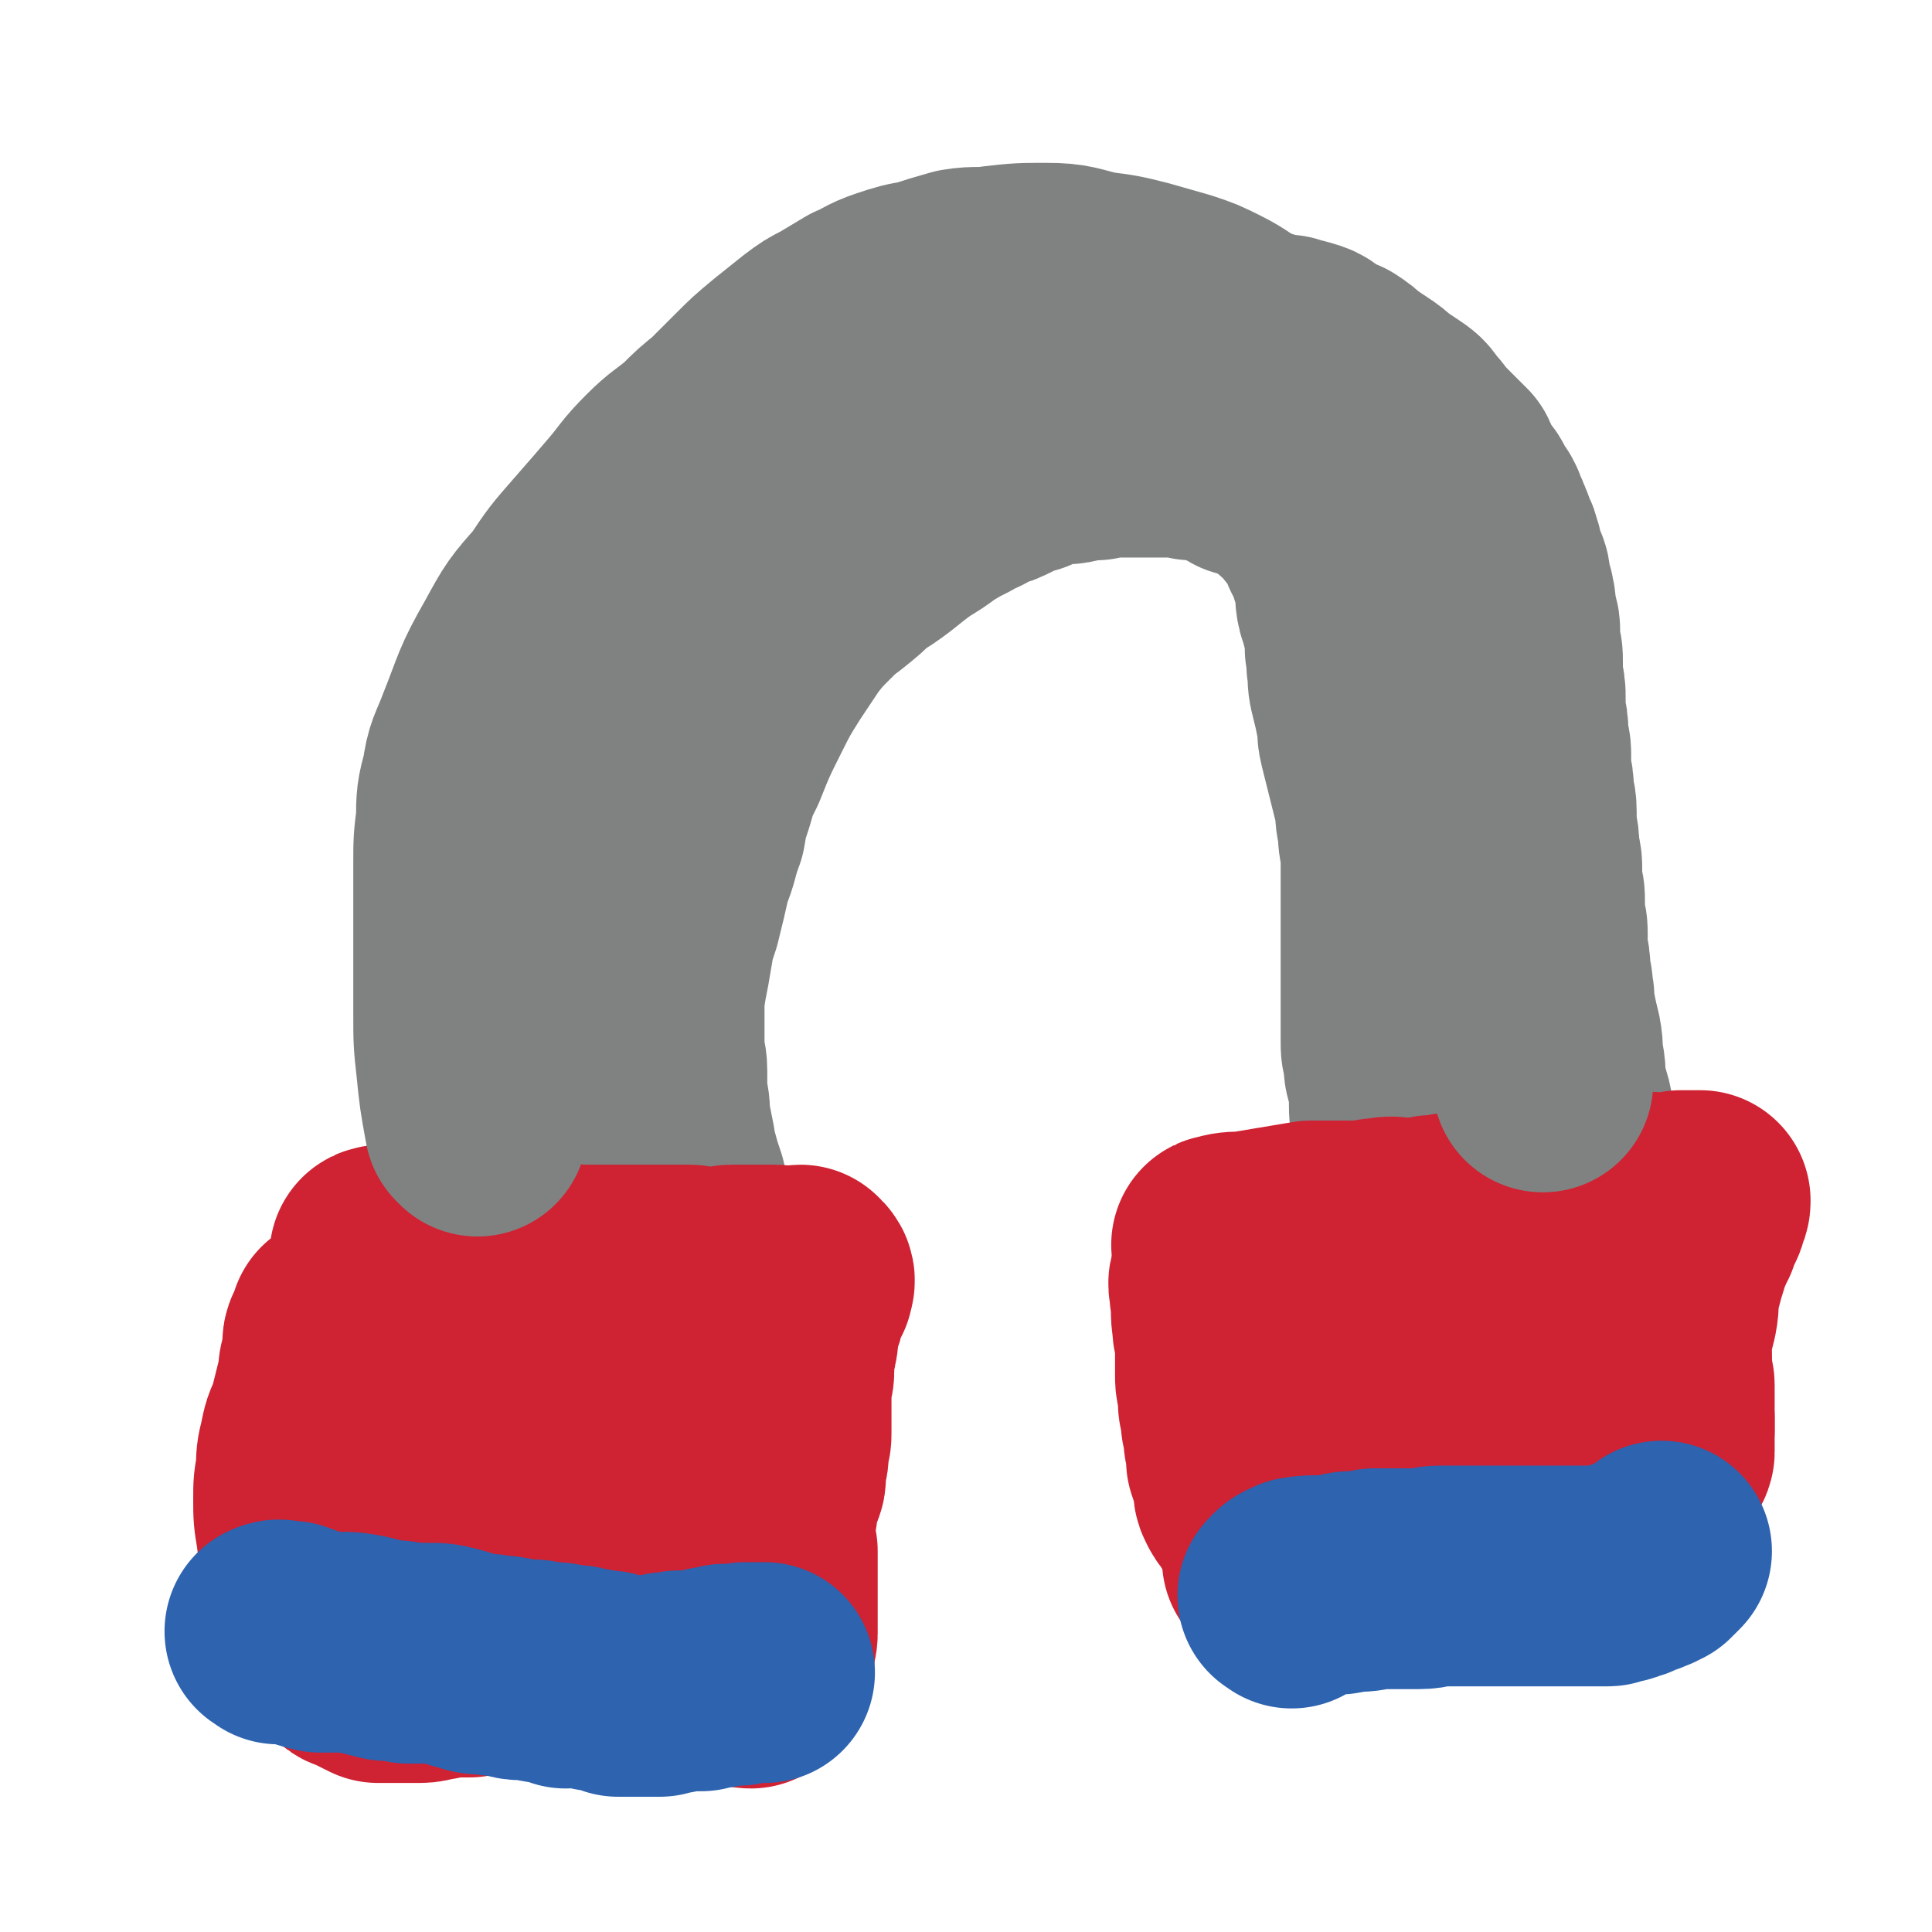 <svg viewBox='0 0 700 700' version='1.1' xmlns='http://www.w3.org/2000/svg' xmlns:xlink='http://www.w3.org/1999/xlink'><g fill='none' stroke='#808282' stroke-width='80' stroke-linecap='round' stroke-linejoin='round'><path d='M185,442c-1,-1 -1,-1 -1,-1 -1,-3 0,-4 0,-7 0,-4 -1,-4 -1,-9 -1,-7 0,-7 0,-14 0,-7 0,-7 0,-13 0,-7 0,-7 1,-14 0,-6 0,-6 1,-12 0,-7 0,-7 1,-13 1,-7 1,-7 3,-13 1,-7 0,-7 2,-14 1,-6 1,-6 3,-13 1,-7 0,-7 2,-13 2,-7 2,-7 4,-14 2,-6 2,-6 4,-12 2,-6 2,-6 5,-11 3,-7 3,-6 6,-12 4,-7 4,-7 7,-13 4,-7 3,-7 7,-13 3,-7 3,-7 7,-13 4,-7 4,-7 8,-13 3,-6 3,-6 7,-12 4,-5 4,-5 8,-10 5,-5 5,-5 10,-9 4,-4 4,-4 9,-8 4,-4 4,-4 9,-7 5,-3 5,-3 11,-6 5,-3 5,-3 10,-6 6,-3 6,-3 12,-5 5,-2 5,-2 10,-4 7,-2 7,-3 13,-4 8,-2 8,-2 15,-3 9,-1 9,0 17,-1 7,-1 7,-1 14,-1 7,0 7,1 13,2 5,1 5,0 11,2 6,1 6,1 12,3 5,1 5,1 11,3 4,2 4,2 9,4 4,1 4,1 8,3 5,2 5,2 9,5 5,3 5,3 9,6 4,2 4,2 8,6 4,3 4,3 8,7 3,3 3,3 6,6 3,3 2,3 5,7 2,3 2,3 5,7 2,3 2,3 4,7 2,4 2,4 4,8 2,5 2,5 4,10 2,4 1,4 3,9 1,5 1,5 3,10 1,5 1,5 2,10 1,6 1,6 2,12 0,6 0,6 1,11 1,5 1,5 2,10 1,5 1,5 1,9 1,5 0,5 1,10 0,5 1,4 1,9 0,4 0,4 1,9 0,4 0,4 0,8 0,3 0,3 0,7 0,4 0,4 1,7 0,3 0,3 0,7 0,3 0,3 0,7 0,2 0,2 0,4 0,3 0,3 0,6 0,3 0,3 0,6 0,2 0,2 0,5 0,3 0,3 0,5 0,3 0,3 0,5 0,2 1,2 1,4 0,2 0,2 0,4 0,2 0,2 0,4 0,2 0,2 0,3 0,1 1,1 2,3 0,1 0,1 1,3 0,1 0,0 1,2 0,1 0,1 1,2 0,2 0,2 0,3 0,2 1,2 1,3 1,2 1,2 1,4 0,2 0,2 1,4 0,3 0,3 0,5 0,3 1,3 1,5 0,3 0,3 0,6 0,2 0,2 0,5 0,2 0,2 0,4 0,3 0,3 0,5 0,2 1,2 1,4 0,2 0,2 0,4 0,1 0,1 0,3 0,1 0,1 0,2 0,1 0,1 0,1 '/><path d='M179,444c-1,-1 -2,-2 -1,-1 3,0 4,0 9,1 2,0 2,-1 5,0 4,1 3,1 7,2 3,1 3,1 6,2 3,1 3,1 6,2 2,0 2,0 5,2 2,0 2,1 4,2 3,0 3,-1 6,0 2,0 2,1 4,2 1,0 1,0 3,0 1,0 1,0 3,0 0,0 0,0 1,1 0,0 0,0 0,0 1,1 1,0 2,0 0,0 1,0 1,0 1,0 0,-1 1,-1 1,0 1,0 2,0 1,0 1,0 2,0 1,0 1,0 1,0 1,0 1,0 1,0 1,0 1,0 1,0 1,0 1,0 1,0 1,0 1,0 1,-1 1,0 1,0 1,-1 0,-1 0,-1 0,-3 0,-1 -1,-1 -2,-3 0,-1 0,-1 -1,-3 -1,-2 -1,-2 -1,-4 -1,-3 0,-3 -1,-6 -1,-3 -1,-3 -1,-5 -1,-3 -1,-3 -2,-6 -1,-5 -2,-5 -2,-9 -1,-5 -1,-5 -2,-10 0,-4 0,-4 -1,-8 0,-4 0,-4 0,-9 0,-4 -1,-4 -1,-9 0,-6 0,-6 0,-13 0,-5 0,-5 1,-11 1,-5 1,-5 2,-11 1,-6 1,-6 3,-12 2,-8 2,-8 4,-17 3,-7 2,-7 5,-15 1,-6 1,-6 3,-12 2,-7 2,-7 5,-13 4,-10 4,-10 9,-20 4,-8 4,-8 9,-16 4,-6 4,-6 8,-12 4,-5 4,-5 8,-9 4,-4 4,-4 8,-7 5,-4 5,-4 9,-8 5,-3 5,-3 9,-6 5,-4 5,-4 9,-7 5,-3 5,-3 9,-6 5,-3 5,-3 9,-5 5,-3 5,-2 9,-5 4,-1 4,-1 8,-3 4,-2 4,-2 8,-3 4,-2 4,-2 8,-3 5,-1 5,0 9,-1 4,-1 4,-1 8,-1 4,-1 3,-1 7,-1 4,0 4,0 8,0 3,0 3,0 7,0 3,0 3,0 7,0 3,0 3,0 6,1 3,0 3,0 7,1 3,0 3,0 6,2 3,1 3,1 6,3 3,1 4,1 7,2 3,2 3,2 6,4 3,2 3,2 5,4 3,2 3,3 5,5 2,3 3,3 5,6 2,3 2,3 3,7 2,3 2,3 3,7 1,3 1,3 2,6 1,4 0,5 1,9 1,3 1,3 2,7 1,4 1,4 1,9 1,4 0,4 1,8 0,4 0,4 1,8 1,4 1,4 2,9 1,4 0,4 1,8 1,4 1,4 2,8 1,4 1,4 2,8 1,4 1,4 2,8 0,4 0,4 1,8 0,4 0,4 1,8 0,5 0,5 0,9 0,4 0,4 0,8 0,4 0,4 0,8 0,5 0,5 0,9 0,4 0,4 0,8 0,4 0,4 0,8 0,3 0,3 0,7 0,3 0,3 0,7 0,3 0,3 0,5 0,3 0,3 1,6 0,4 0,4 1,7 0,2 1,2 1,5 0,2 0,2 0,5 0,3 0,3 1,5 0,3 0,3 1,5 0,2 0,2 1,5 0,2 1,2 1,4 1,2 1,2 1,5 0,2 0,2 0,4 0,2 1,2 1,5 0,2 0,2 0,4 0,2 0,2 0,4 0,2 0,2 0,3 0,2 0,2 0,4 0,2 0,2 0,4 0,1 0,1 0,3 0,1 0,1 0,3 0,1 -1,1 -1,3 -1,1 0,1 0,2 0,1 -1,0 -1,2 -1,0 0,1 0,2 0,0 0,0 0,1 0,0 0,0 0,1 0,0 0,0 1,1 0,0 0,1 1,1 1,0 1,0 2,0 1,1 0,1 2,2 1,0 1,-1 3,0 1,0 1,0 2,0 2,0 2,1 4,1 1,0 1,0 3,1 2,0 2,0 4,0 2,0 2,0 4,1 2,0 2,0 4,0 2,0 2,0 4,0 2,0 2,0 4,0 3,0 3,0 6,0 1,0 1,-1 3,-2 2,0 2,0 4,-1 2,0 2,-1 4,-1 1,-1 2,-1 3,-1 1,-1 1,-1 3,-2 1,0 1,0 2,-1 1,0 1,0 2,-1 0,0 0,0 1,0 0,-1 0,-1 1,-1 1,0 2,1 2,0 1,-2 1,-2 1,-5 0,-4 -1,-4 -2,-8 -2,-5 -2,-5 -3,-10 -2,-5 -2,-5 -3,-10 -2,-6 -2,-6 -3,-12 -2,-7 -1,-7 -3,-14 -1,-6 -1,-6 -3,-12 -1,-5 0,-5 -1,-10 -1,-4 0,-4 -1,-9 -1,-4 -1,-4 -2,-9 -1,-4 0,-4 -1,-8 0,-4 -1,-4 -1,-7 0,-3 0,-3 -1,-7 0,-3 0,-3 0,-6 0,-3 0,-3 -1,-6 0,-3 0,-3 0,-6 0,-3 0,-3 -1,-6 0,-3 0,-3 0,-7 0,-3 -1,-3 -1,-6 0,-3 0,-4 -1,-7 0,-4 0,-4 0,-7 0,-4 -1,-4 -1,-7 0,-3 0,-3 -1,-7 0,-3 0,-3 0,-7 0,-3 -1,-3 -1,-7 0,-3 0,-3 -1,-7 0,-3 0,-3 0,-6 0,-3 0,-3 -1,-7 0,-3 0,-3 0,-6 0,-3 0,-3 -1,-6 0,-3 0,-3 0,-6 0,-2 -1,-2 -1,-5 -1,-3 0,-3 -1,-6 0,-2 -1,-2 -1,-4 -1,-3 0,-3 -1,-5 -1,-2 -1,-2 -2,-4 0,-2 0,-3 -1,-5 0,-2 -1,-2 -2,-4 0,-2 0,-2 -1,-4 -1,-3 -1,-2 -2,-5 -1,-2 -1,-2 -3,-4 -1,-2 0,-2 -2,-4 -1,-2 -2,-2 -3,-4 -1,-2 -1,-3 -2,-5 -2,-2 -2,-2 -4,-4 -2,-2 -2,-2 -4,-4 -3,-3 -3,-4 -6,-7 -2,-3 -2,-3 -5,-5 -3,-2 -3,-2 -6,-4 -2,-2 -2,-2 -5,-4 -3,-2 -3,-2 -6,-4 -2,-2 -2,-2 -5,-4 -3,-1 -3,-1 -6,-3 -3,-1 -2,-2 -5,-3 -3,-1 -4,-1 -7,-2 -3,0 -3,0 -6,-1 -3,-1 -3,0 -6,-1 -3,-1 -3,-1 -6,-2 -3,-1 -3,-1 -7,-1 -3,-1 -3,-1 -7,-1 -3,0 -3,0 -7,0 -3,0 -3,-1 -7,-1 -3,0 -3,0 -7,0 -4,0 -4,0 -8,0 -4,0 -4,0 -7,0 -4,0 -4,0 -7,0 -4,0 -4,0 -8,0 -3,0 -3,0 -7,0 -3,0 -3,0 -6,0 -3,0 -3,0 -7,1 -3,0 -3,0 -6,1 -3,0 -3,0 -6,1 -3,0 -3,0 -7,1 -3,1 -3,1 -6,2 -2,1 -2,1 -5,2 -2,1 -2,0 -5,2 -2,1 -2,1 -5,3 -2,1 -2,0 -5,2 -2,1 -2,1 -5,2 -3,1 -3,2 -5,3 -3,1 -3,1 -5,3 -3,1 -3,1 -5,3 -3,1 -3,1 -5,3 -4,2 -3,2 -7,4 -3,2 -4,2 -7,4 -4,3 -4,3 -8,6 -3,2 -3,2 -6,5 -3,3 -3,3 -6,6 -3,3 -3,3 -6,6 -2,3 -2,3 -5,6 -3,3 -3,3 -6,6 -3,4 -3,4 -6,8 -5,6 -4,7 -9,13 -1,1 -1,1 -2,3 '/><path d='M247,174c-1,-1 -1,-2 -1,-1 -3,3 -3,4 -5,9 -2,3 -2,3 -3,6 -2,4 -2,4 -4,7 -1,4 -2,4 -3,7 -2,4 -2,4 -3,7 -2,4 -2,4 -3,7 -2,4 -2,4 -3,7 -2,3 -2,3 -3,7 -2,3 -2,3 -3,6 -2,4 -2,4 -3,8 -2,5 -2,5 -4,9 -1,4 -1,4 -2,9 -2,4 -1,4 -3,8 -1,4 -1,4 -2,8 0,4 0,4 -1,8 -1,4 0,4 -1,7 -1,4 -1,4 -2,8 -1,3 -1,3 -1,7 -1,4 0,4 -1,8 -1,4 -1,4 -2,7 -1,4 0,4 -1,8 0,3 0,4 -1,7 -1,3 -1,3 -3,6 -1,3 -1,3 -2,6 0,2 0,2 -1,4 0,3 0,3 -1,5 0,2 0,2 -1,5 0,3 0,3 -1,6 0,2 0,2 0,5 0,3 -1,3 -1,6 0,2 0,2 0,5 0,2 0,2 0,5 0,3 0,3 -1,5 0,2 0,2 0,4 0,2 0,2 0,4 0,2 0,2 0,4 0,2 0,2 0,4 0,2 0,2 0,4 0,2 0,2 0,4 0,3 0,3 1,5 0,2 0,2 0,4 0,2 0,2 0,4 0,2 1,2 1,4 0,2 0,2 0,4 0,2 0,2 0,4 0,2 0,2 0,3 0,2 0,2 1,3 0,1 0,1 0,3 0,1 0,1 0,2 0,1 0,1 0,2 0,1 0,1 0,2 0,0 0,0 0,1 0,0 0,0 0,1 0,0 0,0 0,0 '/></g>
<g fill='none' stroke='#CF2233' stroke-width='80' stroke-linecap='round' stroke-linejoin='round'><path d='M160,492c-1,-1 -2,-1 -1,-1 1,-1 2,0 5,0 3,0 3,0 5,1 3,0 3,0 5,0 3,0 3,1 5,1 2,0 2,0 4,0 2,0 2,0 3,0 2,0 2,1 4,2 1,0 1,-1 3,-1 2,0 2,0 4,0 1,0 1,0 3,0 2,0 2,0 3,0 2,0 2,0 4,-1 2,0 2,0 4,0 2,0 2,0 4,-1 2,0 2,0 3,0 2,0 2,0 4,-1 1,0 1,0 3,0 2,0 2,0 3,0 2,0 2,0 3,0 1,0 1,0 3,0 1,0 1,0 2,0 1,0 1,0 1,0 2,0 2,0 3,0 0,0 0,0 1,0 0,0 0,0 1,0 1,0 1,0 2,0 0,0 0,0 1,0 0,0 0,0 0,0 1,0 1,0 1,0 1,0 0,-1 1,-1 1,-1 1,-1 2,-1 2,-1 2,0 4,-1 1,-1 0,-1 2,-1 0,-1 1,0 2,0 0,0 0,0 1,0 1,0 1,0 3,0 0,0 0,0 0,0 1,1 0,1 0,2 0,1 1,2 0,3 -1,1 -2,0 -2,1 -1,2 -1,2 -1,4 -1,1 -1,1 -1,2 -1,1 -1,1 -1,3 -1,1 -1,1 -2,3 0,0 0,0 0,1 -1,1 -1,1 -1,2 -1,2 0,2 -1,4 0,1 -1,0 -1,2 -1,0 0,1 -1,2 0,0 0,0 0,1 0,1 0,1 0,2 0,1 0,1 0,1 0,2 0,2 0,3 0,0 0,0 1,1 0,0 0,0 0,0 1,2 0,2 0,4 0,0 0,0 0,0 0,1 0,1 0,2 0,1 0,1 -1,1 0,1 0,1 -1,1 0,1 0,1 -1,1 -1,0 -1,0 -2,0 -1,0 -1,0 -3,0 0,0 0,0 -1,0 -1,0 -1,0 -1,0 -2,0 -2,0 -4,0 -1,0 -1,0 -2,0 -3,0 -3,0 -5,-1 -2,0 -2,-1 -4,-1 -2,0 -2,0 -4,-1 -2,0 -2,0 -4,0 -2,0 -2,0 -4,0 -3,0 -3,-1 -5,-1 -2,0 -2,0 -4,0 -2,0 -2,0 -3,0 -2,0 -2,0 -4,0 -1,0 -1,0 -3,0 -1,0 -1,0 -2,0 -1,0 -1,0 -2,0 -1,0 -1,0 -1,0 -2,0 -2,0 -3,0 -1,0 -1,0 -2,0 -1,0 0,1 -1,2 -1,0 -1,-1 -2,-1 -1,0 -1,0 -3,0 -1,0 -1,0 -2,0 -1,0 -1,0 -3,0 -1,0 -1,0 -3,0 -2,0 -2,0 -3,0 -2,0 -2,0 -3,0 -2,0 -2,0 -4,0 -1,0 -1,0 -3,0 -1,0 -1,0 -2,0 -1,0 -1,1 -2,2 -1,0 -1,-1 -2,-1 -1,0 -1,0 -1,0 -1,0 -1,0 -1,-1 0,-1 0,-1 0,-2 0,-2 0,-2 0,-4 0,-1 0,-1 0,-2 0,-2 0,-2 0,-4 0,-2 0,-2 0,-4 0,-2 0,-2 0,-4 0,-2 0,-2 0,-4 0,-2 0,-2 0,-4 0,-1 0,-1 0,-1 '/><path d='M484,480c-1,-1 -2,-1 -1,-1 5,-2 7,-1 13,-2 2,0 2,-1 4,-2 3,-1 3,-1 7,-1 3,-1 3,0 7,-1 2,-1 2,-1 5,-2 3,0 3,0 6,0 3,0 3,0 6,0 3,0 3,0 6,-1 3,-1 3,-1 6,-1 2,-1 2,-1 4,-1 2,0 2,0 4,0 1,0 1,-1 3,-1 1,-1 1,0 3,0 1,0 1,0 2,0 0,0 0,0 1,0 1,0 1,0 3,0 0,0 0,0 1,0 1,0 1,0 1,0 1,0 1,0 2,0 1,0 1,0 2,0 1,0 1,0 2,-1 0,0 0,0 1,-1 1,0 1,0 2,0 0,0 0,0 1,-1 0,0 0,0 1,0 0,0 1,0 0,0 0,1 0,1 -1,3 -1,1 -1,1 -2,2 -1,1 -1,0 -1,2 -2,1 -2,1 -2,3 -1,2 -1,2 -2,5 -1,2 -1,2 -1,5 -1,2 -1,2 -1,5 0,2 0,2 0,5 0,2 0,2 0,5 0,2 0,2 0,5 0,2 0,2 0,5 0,2 0,2 0,4 0,2 0,2 0,4 0,2 0,2 0,4 0,2 0,2 0,3 0,2 0,2 0,4 0,1 0,1 0,3 0,1 0,1 0,2 0,1 0,1 0,3 0,1 0,1 0,2 0,1 0,1 0,2 0,1 0,1 0,2 0,0 0,0 0,1 0,0 0,1 0,1 0,1 -1,1 -1,1 -1,1 0,1 0,2 0,0 0,1 0,1 -1,0 -1,0 -3,0 -1,0 -1,0 -2,0 -1,0 -1,0 -3,0 -2,0 -2,0 -4,0 -2,0 -2,0 -4,0 -3,0 -3,0 -5,0 -3,0 -3,0 -6,0 -3,0 -3,0 -6,0 -2,0 -2,0 -5,0 -2,0 -2,0 -5,0 -3,0 -3,0 -5,0 -2,0 -2,0 -4,0 -2,0 -2,0 -4,0 -1,0 -1,0 -2,0 -1,0 -1,0 -2,0 0,0 0,0 -1,0 0,0 0,0 -1,0 0,0 0,1 -1,1 -1,0 -1,0 -2,0 0,0 0,0 -1,0 -1,0 -1,0 -2,1 -1,0 -1,0 -1,0 -2,1 -1,1 -2,2 -2,0 -2,-1 -3,0 -1,0 -1,0 -3,0 -1,0 -1,0 -1,0 -2,0 -2,2 -2,2 -1,-1 -1,-2 -1,-2 -1,-1 -1,0 -2,-1 0,-1 0,-1 -1,-3 0,-1 0,-1 0,-2 0,-2 -1,-2 -1,-4 0,-3 0,-3 0,-5 0,-3 0,-3 0,-5 0,-3 0,-4 0,-5 '/><path d='M465,534c-1,-1 -2,-1 -1,-1 0,-4 1,-4 3,-7 1,-3 1,-3 2,-6 1,-2 1,-2 2,-3 1,-3 1,-3 3,-5 1,-3 1,-3 2,-7 1,-3 1,-5 1,-7 '/><path d='M464,485c-1,-1 -2,-1 -1,-1 2,-2 3,-2 6,-3 5,-2 5,-2 10,-4 5,-1 5,-1 9,-3 4,-1 4,-1 8,-1 4,-1 4,-1 8,-2 3,0 3,0 7,-1 3,-1 3,0 6,-1 3,-1 3,-1 6,-2 3,-1 3,-1 6,-2 3,0 3,1 7,0 2,-1 2,-1 5,-2 3,-1 3,-1 5,-2 3,0 3,0 5,-1 3,0 3,0 5,-1 2,0 2,0 4,0 2,0 2,-1 5,-1 2,0 2,0 4,0 3,0 3,0 5,0 2,0 2,0 4,0 3,0 3,0 5,0 2,0 2,0 3,0 2,0 2,0 3,0 1,0 1,-1 3,-1 1,-1 1,0 2,0 1,0 1,0 1,0 1,0 1,1 1,1 0,1 0,1 0,3 0,1 0,1 0,3 0,2 1,2 1,4 0,3 0,3 1,6 0,2 0,2 1,5 0,2 0,2 1,5 0,2 0,2 1,5 0,2 0,2 1,5 0,2 0,2 0,4 0,2 1,2 1,4 0,2 0,2 0,4 0,2 0,2 0,4 0,2 0,2 0,4 0,1 0,1 0,3 0,1 0,1 0,3 0,1 0,1 0,2 0,1 0,1 0,2 0,1 0,1 0,2 0,1 -1,0 -1,2 -1,0 -1,1 -1,2 -1,1 -1,1 -2,2 0,1 -1,1 -2,2 -1,1 -1,1 -3,2 -1,1 -1,2 -2,3 -1,2 -2,2 -3,3 -2,2 -2,2 -3,3 -2,2 -2,2 -3,4 -2,1 -2,1 -3,3 -1,2 -1,2 -3,4 -1,1 -1,1 -2,3 -1,1 -1,1 -3,3 -1,1 -1,1 -3,2 -3,2 -3,2 -5,3 -4,0 -4,0 -8,0 -4,0 -4,0 -9,0 -6,0 -6,0 -12,0 -6,0 -6,-1 -12,-1 -5,-1 -6,0 -11,0 -4,0 -4,-1 -9,-1 -4,0 -4,0 -9,0 -4,0 -4,-1 -8,-1 -4,0 -4,0 -8,0 -3,0 -3,0 -6,0 -2,0 -2,0 -5,1 -2,0 -2,0 -4,0 -1,0 -2,0 -2,0 '/><path d='M443,465c-1,-1 -1,-2 -1,-1 -1,1 0,2 0,5 1,6 0,6 1,11 0,2 0,2 1,4 0,4 0,4 0,8 0,3 0,3 0,7 0,3 1,3 1,7 0,3 0,3 1,6 0,4 0,3 1,7 0,3 0,3 1,6 0,2 0,2 0,4 1,3 1,3 2,5 0,2 0,2 1,3 0,2 -1,2 0,4 1,2 1,2 2,3 1,1 1,1 2,3 0,1 1,1 2,2 '/><path d='M444,452c-1,-1 -2,-1 -1,-1 3,-1 4,-1 8,-1 6,-1 6,-1 12,-2 6,-1 6,-1 12,-2 4,0 4,0 9,0 5,0 5,0 10,0 3,0 3,-1 7,-1 4,-1 4,0 9,0 4,0 4,0 9,-1 5,0 5,-1 9,-1 4,0 4,0 8,0 4,0 4,-1 8,-1 3,-1 3,0 6,0 2,0 2,0 5,-1 3,0 3,0 6,-1 3,0 3,0 7,0 3,-1 3,-1 7,-2 3,0 3,0 6,0 2,0 2,-1 4,-1 2,0 2,0 4,0 2,0 2,0 4,0 2,0 2,-1 4,-1 1,-1 1,0 3,0 1,0 1,0 2,0 1,0 1,0 3,0 2,0 2,0 4,-1 1,0 1,0 2,0 1,0 1,0 2,0 0,0 0,0 1,0 0,0 0,0 1,0 0,0 0,0 0,0 1,0 1,0 1,0 0,1 0,1 -1,3 0,1 0,1 -1,3 -1,2 -1,2 -2,5 -2,3 -1,3 -3,6 -1,4 -1,4 -2,7 -1,4 -1,4 -2,7 -1,5 0,5 -1,10 -1,4 -1,4 -2,8 0,4 0,4 0,8 0,4 0,4 0,8 0,4 0,4 0,7 0,4 0,4 1,7 0,2 0,2 0,4 '/><path d='M139,456c-1,-1 -2,-1 -1,-1 2,-1 3,0 6,0 5,0 5,0 9,1 3,0 3,0 5,1 4,0 4,0 8,0 4,0 4,1 7,1 4,0 4,0 7,1 4,0 4,0 7,1 3,0 3,0 7,1 3,0 3,0 6,0 3,0 3,0 7,1 3,0 3,0 7,0 3,0 3,0 6,0 4,0 4,0 7,0 3,0 3,0 7,0 3,0 3,0 6,0 2,0 2,0 4,0 3,0 3,0 6,0 1,0 1,1 3,1 2,0 2,0 4,0 2,0 2,0 4,0 2,0 2,-1 4,-1 2,0 2,0 4,0 2,0 2,0 3,0 1,0 1,0 3,0 1,0 1,0 2,0 0,0 0,0 0,0 1,0 1,0 1,0 2,0 2,0 3,0 1,0 1,1 2,1 1,0 1,0 2,0 1,0 1,0 2,0 1,0 1,0 2,0 0,0 0,-1 1,-1 0,0 0,0 1,1 0,0 0,0 0,0 1,1 0,2 0,3 -1,1 -1,1 -2,2 0,2 0,2 -1,4 0,2 0,2 -1,4 -1,3 -1,3 -1,5 -1,3 0,3 -1,6 0,2 -1,2 -1,5 0,2 0,2 0,5 0,2 -1,2 -1,5 0,2 0,2 0,4 0,3 0,3 0,5 0,2 0,2 0,4 0,2 0,2 0,4 0,2 0,2 -1,4 0,2 0,2 0,4 0,2 -1,2 -1,4 0,2 0,2 0,4 0,2 -1,2 -2,3 0,2 0,2 0,3 0,2 -1,2 -1,3 0,1 0,2 0,3 0,1 -1,0 -1,2 -1,1 0,1 0,2 0,1 0,1 0,3 0,1 0,1 0,2 0,1 0,1 0,2 0,1 0,1 0,2 0,1 0,1 1,2 0,1 0,1 0,3 0,1 0,1 0,3 0,1 0,1 0,3 0,2 0,2 0,3 0,2 0,2 0,4 0,2 0,2 0,3 0,2 0,2 0,4 0,2 0,2 0,4 0,2 0,2 0,3 0,2 -1,2 -1,4 -1,1 0,1 0,3 0,1 -1,1 -1,3 -1,1 0,1 -1,2 0,0 0,0 -1,1 0,0 0,0 -1,1 -1,1 0,1 -1,2 -2,0 -2,-1 -4,-1 -2,0 -2,0 -3,-1 -3,0 -3,0 -6,-1 -3,0 -3,0 -6,-1 -3,-1 -3,-1 -7,-2 -3,0 -3,0 -6,-1 -3,-1 -3,-1 -7,-2 -3,0 -3,0 -7,0 -4,0 -4,0 -8,0 -4,0 -4,0 -8,0 -3,0 -3,0 -7,0 -3,0 -3,0 -7,1 -3,0 -3,0 -6,1 -4,0 -4,0 -7,1 -3,0 -3,0 -7,1 -3,0 -3,0 -6,1 -3,0 -3,0 -5,0 -4,0 -4,0 -7,1 -3,0 -3,1 -6,1 -3,0 -3,0 -6,0 -2,0 -2,0 -5,0 -2,0 -2,0 -4,0 -2,-1 -2,-1 -4,-2 -2,-1 -2,-1 -4,-2 -1,0 -1,0 -3,-2 -1,-1 -1,-1 -2,-2 -2,-2 -1,-2 -3,-4 -1,-2 -1,-2 -2,-4 -1,-3 -1,-3 -2,-6 -1,-2 -1,-2 -2,-5 -1,-4 -1,-4 -2,-8 -1,-8 -1,-8 -2,-16 -1,-6 -1,-6 -1,-12 0,-5 0,-5 1,-10 0,-5 0,-5 1,-9 1,-5 1,-5 3,-9 1,-4 1,-4 2,-8 1,-4 1,-4 2,-8 0,-3 0,-3 1,-6 1,-2 1,-2 1,-4 0,-2 -1,-2 0,-4 1,-2 2,-1 3,-3 0,-1 0,-1 -1,-2 '/></g>
<g fill='none' stroke='#2D63AF' stroke-width='80' stroke-linecap='round' stroke-linejoin='round'><path d='M101,592c-1,-1 -2,-1 -1,-1 1,-1 2,0 5,0 6,2 6,3 11,4 3,0 4,0 7,0 4,0 4,0 9,1 4,1 4,1 8,2 4,0 4,0 8,1 4,0 4,0 7,0 4,0 4,0 8,1 4,1 3,1 7,2 3,1 3,1 7,1 3,1 3,0 7,1 2,0 2,1 5,1 2,0 2,0 4,0 2,0 2,1 4,1 2,0 2,0 4,0 2,0 2,1 4,2 2,0 2,-1 3,-1 2,0 2,1 4,1 2,0 2,0 4,1 2,0 2,0 4,0 2,1 2,1 4,2 2,0 2,0 4,0 0,0 0,0 1,0 1,0 1,0 3,0 1,0 1,0 2,0 1,0 1,0 3,0 1,0 1,0 2,0 1,0 0,-1 2,-1 1,-1 1,0 2,0 1,0 1,0 3,-1 1,0 1,0 2,0 1,0 1,0 3,0 1,0 1,0 3,0 1,0 1,-1 3,-1 1,-1 1,0 2,0 1,0 1,-1 3,-1 1,-1 1,0 2,0 2,0 2,0 3,0 1,0 1,0 3,-1 1,0 1,0 2,0 1,0 1,0 3,0 1,0 1,0 2,0 '/><path d='M468,579c-1,-1 -2,-1 -1,-1 1,-2 2,-2 4,-3 6,-1 7,0 13,-1 3,0 3,-1 6,-1 4,0 4,0 8,-1 4,0 4,0 8,0 4,0 4,0 8,0 4,0 4,-1 8,-1 4,0 4,0 7,0 4,0 4,0 8,0 3,0 3,0 7,0 3,0 3,0 6,0 2,0 2,0 5,0 2,0 2,0 4,0 3,0 3,0 5,0 2,0 2,0 4,0 2,0 2,0 3,0 2,0 2,0 4,0 1,0 1,0 3,0 2,0 2,0 4,0 1,0 1,0 3,-1 2,0 2,0 3,-1 2,0 2,0 3,-1 1,0 1,0 3,-1 1,0 1,0 2,-1 0,0 0,0 1,0 1,-1 1,-1 2,-1 0,-1 1,-1 1,-1 1,-1 1,-1 1,-1 1,-1 1,-1 1,-1 '/></g>
<g fill='none' stroke='#808282' stroke-width='80' stroke-linecap='round' stroke-linejoin='round'><path d='M173,408c-1,-1 -1,-1 -1,-1 -2,-11 -2,-11 -3,-21 -1,-9 -1,-9 -1,-19 0,-11 0,-11 0,-21 0,-9 0,-9 0,-17 0,-8 0,-8 0,-16 0,-8 0,-8 1,-16 0,-7 0,-8 2,-15 1,-8 2,-8 5,-16 6,-15 5,-15 13,-29 6,-11 6,-11 14,-20 6,-9 6,-9 13,-17 7,-8 7,-8 13,-15 6,-7 5,-7 12,-14 5,-5 6,-5 12,-10 5,-5 5,-5 10,-9 5,-5 5,-5 10,-10 5,-5 5,-5 11,-10 5,-4 5,-4 10,-8 4,-3 4,-3 8,-5 5,-3 5,-3 10,-6 5,-2 5,-3 11,-5 6,-2 6,-2 12,-3 6,-2 6,-2 13,-4 6,-1 7,0 13,-1 9,-1 9,-1 18,-1 9,0 9,1 18,3 8,1 8,1 16,3 7,2 7,2 14,4 6,2 6,2 12,5 6,3 6,4 12,7 7,4 7,4 12,9 6,4 6,5 11,10 6,5 6,5 11,11 5,6 5,6 9,12 5,7 5,7 9,13 5,6 5,6 9,13 3,5 4,5 7,11 3,7 3,8 6,15 3,8 3,8 6,17 3,7 2,8 4,15 2,7 1,7 3,13 1,6 2,6 3,12 1,6 0,6 1,12 1,6 1,6 2,12 0,5 0,5 1,11 1,5 1,5 2,10 1,6 1,6 2,11 1,5 0,5 1,10 1,6 2,6 3,12 0,5 0,5 1,10 0,5 0,5 1,11 1,5 1,5 2,10 1,5 1,5 2,9 0,1 0,1 0,2 '/></g>
</svg>